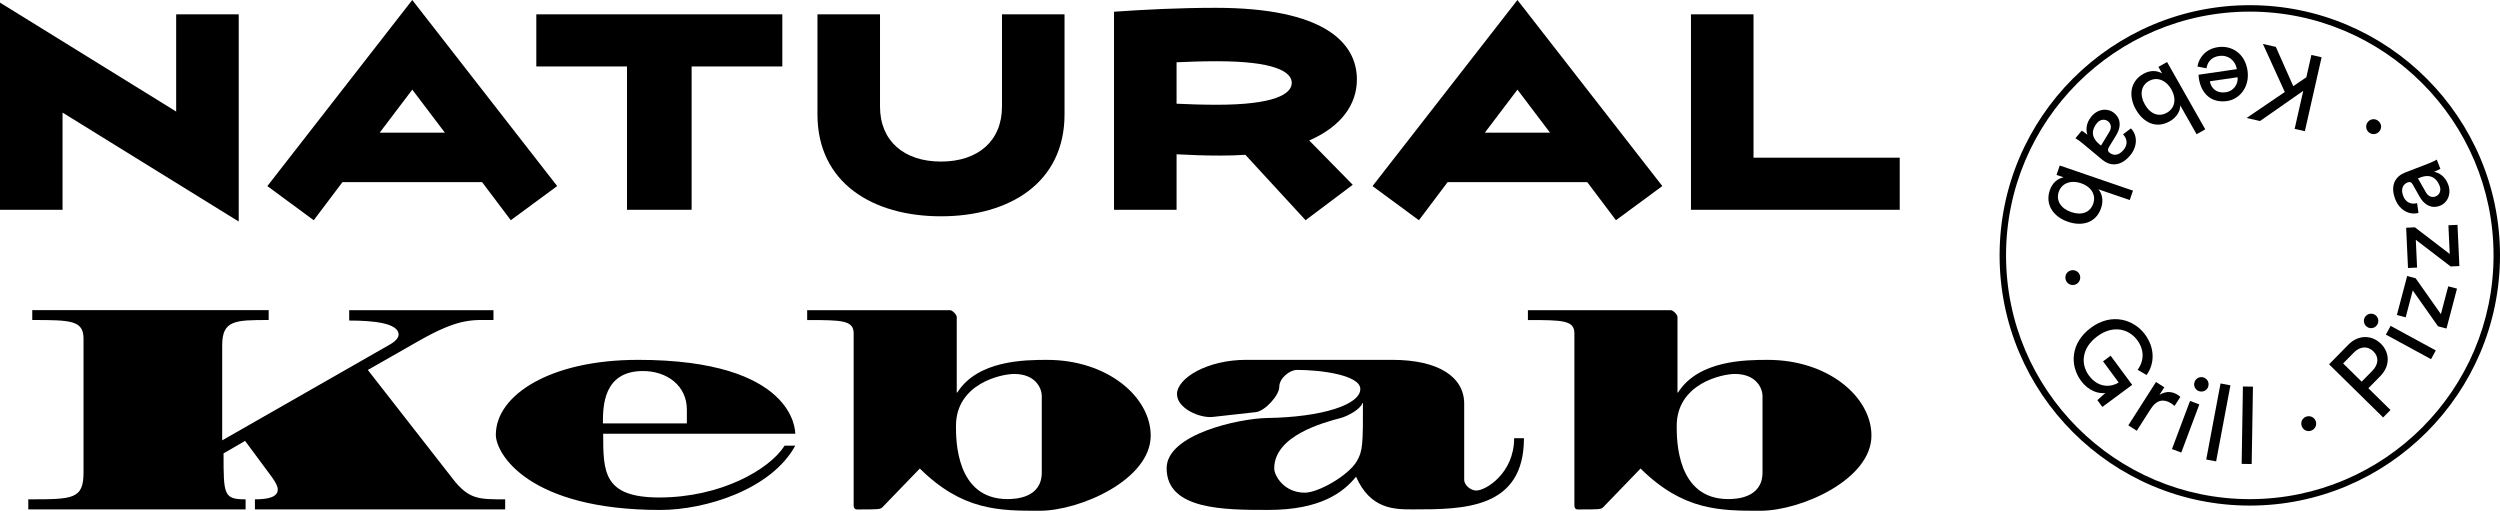 <?xml version="1.0" encoding="UTF-8"?><svg id="Capa_2" xmlns="http://www.w3.org/2000/svg" viewBox="0 0 1023.57 209.12"><g id="Capa_1-2"><g><polygon points="25.61 46.1 97.74 90.7 97.74 5.87 72.13 5.87 72.13 45.67 0 1.07 0 85.89 25.61 85.89 25.61 46.1"/><path d="M140.2,74.58h57.19l11.74,15.58,18.99-13.98L168.79,0l-59.33,76.19,18.99,13.98,11.74-15.58Zm28.6-37.88l13.34,17.61h-26.68l13.34-17.61Z"/><polygon points="256.71 85.89 283.17 85.89 283.17 27.21 320.3 27.21 320.3 5.87 219.58 5.87 219.58 27.21 256.71 27.21 256.71 85.89"/><path d="M385.27,88.56c27.95,0,50.58-13.66,50.58-41.72V5.87h-25.61V43.64c0,14.09-9.82,22.51-24.97,22.51s-24.97-8.43-24.97-22.51V5.87h-25.61V46.84c0,28.06,22.62,41.72,50.58,41.72Z"/><path d="M481.72,63.17c5.55,.32,11.74,.53,18.03,.53,3.52,0,6.94-.11,10.14-.32l24.65,26.78,19.31-14.51-17.82-18.14c13.23-5.76,19.52-14.83,19.52-24.97,0-15.26-13.76-29.34-57.83-29.34-14.94,0-29.56,.75-41.61,1.6V85.89h25.61v-22.73Zm0-37.67c4.69-.21,10.24-.43,16.43-.43,23.58,0,30.73,4.27,30.73,8.86s-7.15,8.96-30.73,8.96c-6.19,0-11.74-.21-16.43-.43V25.5Z"/><path d="M592.68,74.58h57.19l11.74,15.58,18.99-13.98L621.28,0l-59.33,76.19,18.99,13.98,11.74-15.58Zm28.6-37.88l13.33,17.61h-26.67l13.34-17.61Z"/><polygon points="717.94 5.87 692.33 5.87 692.33 85.89 777.8 85.89 777.8 64.56 717.94 64.56 717.94 5.87"/><path d="M185.4,196.07l-34.81-44.6,20.99-11.96c16.64-9.46,21.86-8.48,30.46-8.48v-4.03h-59.07v4.24c9.68,0,20.23,.98,20.23,5.76,0,1.09-.98,2.61-3.7,4.13l-68.53,39.16v-38.94c0-10.22,5.22-10.33,19.03-10.33v-4.03H13.21v4.03c15.66,0,20.99,.11,20.99,7.61v54.71c0,11.1-4.24,11.1-22.62,11.1v4.13H100.56v-4.13c-9.03,0-9.03-1.85-9.03-18.82l8.81-5.11,10.88,14.68c1.63,2.28,2.5,3.92,2.5,5.22,0,2.94-3.48,4.03-9.35,4.03v4.13h102.46v-4.13c-10.77,0-14.8,.11-21.43-8.37Z"/><path d="M261.1,147.34c-35.68,0-58.09,14.36-58.09,30.67,0,7.83,13.49,30.78,67.33,30.78,18.49,0,45.47-8.38,55.26-26.32h-4.35c-6.31,9.9-26.32,21.21-51.34,21.21-22.95,0-22.95-10.55-22.95-26.11h78.64c0-1.09-.11-30.24-64.5-30.24Zm20.12,26h-34.37c0-6.74,0-21.43,16.42-21.43,9.79,0,17.95,5.98,17.95,15.77v5.66Z"/><path d="M428.71,147.34c-9.03,0-28.39,.11-36.77,13.38h-.22v-30.89c0-1.09-1.85-2.83-2.72-2.83h-58.52v4.03c14.25,0,19.03,.11,19.03,5.44v70.48c0,.98,.43,1.63,1.42,1.63,8.48,0,9.46,0,10.33-.87l15.34-15.88c17.51,17.29,32.52,17.29,49.06,17.29s45.47-12.73,45.47-30.78c0-15.77-17.62-31-42.42-31Zm-2.18,46.12c0,10.55-10.99,10.88-14.03,10.88-21.1,0-21.1-24.15-21.1-29.91,0-17.4,18.6-21.32,23.82-21.32,9.03,0,11.31,6.2,11.31,8.92v31.43Z"/><path d="M604.48,200.85c-2.5,0-5-2.39-5-4.35v-31.22c0-10.98-10.55-17.95-29.48-17.95h-59.83c-15.88,0-28.28,7.5-28.28,14.03,0,5.87,9.35,9.9,14.58,9.35l17.62-1.96c3.92-.43,9.68-6.96,9.68-10.34,0-3.59,4.24-6.96,7.29-6.96,9.57,0,25.89,2.07,25.89,7.83,0,6.42-15.66,11.53-38.18,11.86-11.53,.22-41.12,6.64-41.12,20.56,0,17.08,23.61,17.08,41.66,17.08,21.21,0,30.57-7.07,35.9-13.6,5.87,13.38,15.77,13.38,23.17,13.38,20.67,0,45.57,0,45.57-29.15h-4.02c0,14.47-11.75,21.43-15.45,21.43Zm-49.06-11.86c-3.48,5.76-15.66,12.73-21.21,12.73-8.59,0-12.51-7.07-12.51-9.9,0-13.49,20.23-18.82,27.19-20.67,2.61-.65,8.05-3.48,8.92-6.09h.22c0,16.42,0,19.69-2.61,23.93Z"/><path d="M723.8,147.34c-9.03,0-28.39,.11-36.77,13.38h-.22v-30.89c0-1.09-1.85-2.83-2.72-2.83h-58.52v4.03c14.25,0,19.03,.11,19.03,5.44v70.48c0,.98,.43,1.63,1.42,1.63,8.48,0,9.46,0,10.33-.87l15.34-15.88c17.51,17.29,32.52,17.29,49.06,17.29s45.47-12.73,45.47-30.78c0-15.77-17.62-31-42.42-31Zm-2.18,46.12c0,10.55-10.99,10.88-14.03,10.88-21.1,0-21.1-24.15-21.1-29.91,0-17.4,18.6-21.32,23.82-21.32,9.03,0,11.31,6.2,11.31,8.92v31.43Z"/><path d="M921.13,2.12c-56.49,0-102.44,45.96-102.44,102.44s45.96,102.44,102.44,102.44,102.44-45.96,102.44-102.44S977.61,2.12,921.13,2.12Zm0,202.24c-55.03,0-99.8-44.77-99.8-99.8S866.1,4.76,921.13,4.76s99.8,44.77,99.8,99.8-44.77,99.8-99.8,99.8Z"/><polygon points="944.28 31.64 938.92 35.27 931.79 19.2 926.5 18 935.46 37.67 919.81 48.31 925.32 49.55 943.02 37.19 939.49 52.77 943.67 53.71 950.53 23.45 946.35 22.5 944.28 31.64"/><path d="M920.2,28.9c-1.03-7.06-6.52-10.42-12.11-9.6-4.85,.71-7.76,4.1-8.4,7.95l3.69,.7c.44-2.45,1.86-4.56,5.24-5.05,3.51-.51,6.57,1.7,7.2,5.41l-15.68,2.29c0,.27,.03,.79,.1,1.31,.95,6.5,5.19,10.39,11.6,9.46,5.24-.76,9.31-5.91,8.36-12.46Zm-8.93,8.87c-3.68,.54-5.97-1.52-6.5-4.49l11.39-1.66c.22,2.71-1.48,5.66-4.9,6.16Z"/><path d="M888.36,49.67c3.05-1.73,4.34-4.42,4.28-6.55l6.71,11.84,3.54-2.01-15.63-27.57-3.54,2.01,1.51,2.67c-2.26-1.33-5.03-1.33-7.73,.21-5.45,3.09-6.09,9.14-3,14.58,3.02,5.33,8.29,7.98,13.85,4.82Zm-8.5-16.51c3.16-1.79,6.91-.5,9.16,3.46,2.25,3.96,1.36,7.73-1.8,9.52-3.31,1.88-6.81,.59-9.06-3.37-2.24-3.96-1.58-7.76,1.69-9.61Z"/><path d="M860.68,65.37c3.16,2.63,7.49,3.04,11.52-1.81,2.91-3.5,3.08-8.08,.26-11l-3.23,2.44c1.72,1.77,2.06,4.16,.21,6.38-2.04,2.46-4.22,2.41-5.8,1.09-.57-.48-.85-1.16-.18-2.25l3-4.91c1.92-3.13,2.07-6.59-.83-9-2.56-2.13-6.61-1.91-9.35,1.39-2.41,2.89-2.2,5.8-1.64,7.46-1.18-.98-1.87-1.38-2.33-1.65l-2.57,3.1c.46,.27,1.41,.83,2.83,2.01l8.11,6.74Zm-2.1-15.01c1.34-1.62,3.33-1.67,4.54-.67,1.45,1.2,1.38,2.86,.46,4.37l-3.37,5.56-.74-.62c-3.53-2.94-3.04-6.06-.89-8.65Z"/><path d="M860.24,85.24c1.14-3.31,.31-6.19-1.14-7.75l12.88,4.41,1.32-3.85-29.98-10.28-1.32,3.85,2.9,.99c-2.58,.5-4.64,2.34-5.65,5.28-2.03,5.92,1.5,10.88,7.42,12.91,5.8,1.99,11.5,.47,13.57-5.58Zm-17.32-6.72c1.18-3.44,4.85-4.96,9.15-3.48,4.31,1.48,6.15,4.88,4.97,8.32-1.23,3.6-4.71,4.96-9.01,3.48-4.31-1.48-6.33-4.76-5.11-8.32Z"/><path d="M851.68,113.25c-.21-1.69-1.72-2.83-3.42-2.61-1.69,.21-2.83,1.68-2.62,3.37,.21,1.69,1.69,2.88,3.38,2.66,1.69-.21,2.87-1.73,2.66-3.42Z"/><path d="M864.14,145.65l-3.1,2.29,6.41,8.66c-2.67,1.76-8.1,2.67-12.21-2.89-3.31-4.47-3.16-11.11,3.45-16.01,6.62-4.9,13.05-2.9,16.36,1.56,2.87,3.87,2.92,8.35,.16,12.14l3.66,2.14c3.44-4.78,3.36-11.2-.65-16.62-4.56-6.16-13.68-8.99-22.13-2.74-8.44,6.25-8.69,15.48-4.06,21.74,3.1,4.19,7.18,5.36,9.96,4.99l-3.28,2.92,2.06,2.78,12.21-9.04-8.83-11.93Z"/><path d="M892.69,162.51c-.16-.15-.59-.53-1.07-.84-1.81-1.15-4.45-1.9-7.48,0l1.98-3.1-3.4-2.17-11.33,17.75,3.47,2.21,5.67-8.89c2.5-3.91,5.44-4.21,8.36-2.35,.48,.31,.97,.67,1.44,1.08l2.36-3.69Z"/><path d="M904.06,158.41c.58-1.56-.18-3.25-1.74-3.83-1.52-.57-3.21,.2-3.79,1.76-.57,1.52,.2,3.21,1.72,3.78,1.56,.58,3.25-.18,3.82-1.7Z"/><rect x="884.28" y="172.65" width="21.05" height="4.07" transform="translate(416.93 951.1) rotate(-69.43)"/><rect x="892.35" y="170.87" width="31.69" height="4.12" transform="translate(570.45 1033.54) rotate(-79.35)"/><rect x="904.32" y="172.07" width="31.69" height="4.11" transform="translate(731.07 1091.33) rotate(-89.07)"/><path d="M944.23,170.58c-1.61,.56-2.4,2.28-1.84,3.89,.56,1.61,2.24,2.42,3.85,1.85,1.61-.56,2.46-2.25,1.9-3.86-.56-1.61-2.29-2.44-3.9-1.88Z"/><path d="M974.59,153.96c4.02-4.09,3.94-9.57,.19-13.25-3.72-3.65-9.26-3.7-13.28,.39l-7.92,8.06,22.14,21.76,3.01-3.06-9.05-8.9,4.91-5Zm-15.24-5.16l4.36-4.43c2.61-2.65,5.7-2.8,8.04-.5,2.28,2.24,2.15,5.31-.46,7.96l-4.36,4.43-7.59-7.46Z"/><path d="M969.4,134c1.42,.77,3.2,.25,3.98-1.18,.79-1.46,.27-3.24-1.15-4.02-1.46-.79-3.24-.27-4.04,1.19-.77,1.42-.25,3.2,1.21,4Z"/><rect x="985.02" y="129.71" width="4.07" height="21.05" transform="translate(392.28 940.35) rotate(-61.46)"/><polygon points="999.37 128.61 989.03 113.93 985.56 113.01 981.35 128.97 984.95 129.92 987.85 118.91 998.19 133.59 1001.66 134.51 1005.97 118.17 1002.38 117.22 999.37 128.61"/><polygon points="1002.99 103.99 988.73 93.07 985.15 93.24 985.9 109.72 989.62 109.55 989.1 98.18 1003.36 109.1 1006.94 108.93 1006.17 92.06 1002.45 92.23 1002.99 103.99"/><path d="M990.2,87.18l-.57-4.01c-2.38,.64-4.64-.22-5.68-2.91-1.15-2.98-.05-4.86,1.87-5.61,.69-.27,1.43-.18,2.05,.94l2.83,5.01c1.8,3.2,4.76,5.01,8.27,3.65,3.1-1.2,4.88-4.85,3.33-8.85-1.36-3.51-4-4.74-5.72-5.06,1.43-.55,2.12-.96,2.57-1.23l-1.46-3.76c-.46,.27-1.42,.83-3.13,1.49l-9.84,3.81c-3.84,1.49-6.3,5.07-4.02,10.95,1.64,4.24,5.57,6.62,9.48,5.57Zm.68-14.49c4.29-1.66,6.78,.28,7.99,3.43,.76,1.96-.15,3.72-1.62,4.29-1.75,.68-3.17-.18-4.05-1.72l-3.22-5.65,.9-.35Z"/><path d="M974.02,53.95c1.19-1.23,1.15-3.09-.08-4.27-1.23-1.18-3.12-1.18-4.3,.05-1.18,1.23-1.15,3.15,.08,4.33,1.23,1.18,3.12,1.12,4.3-.11Z"/></g></g></svg>